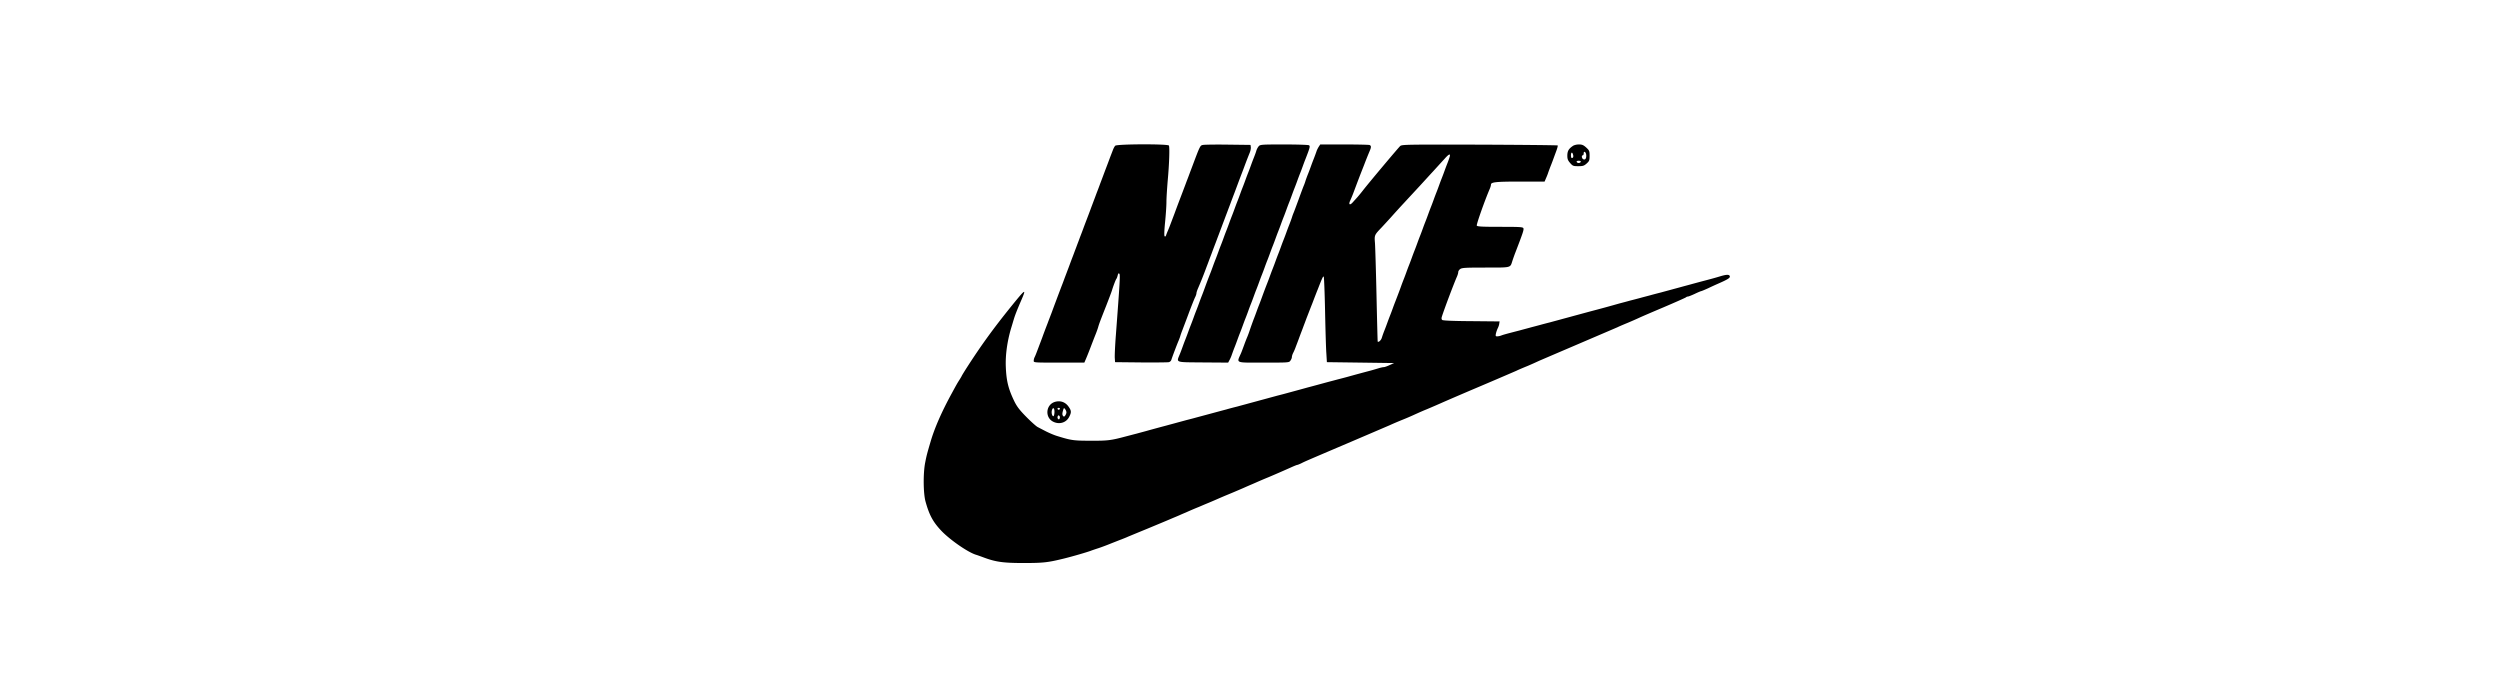 <svg xmlns="http://www.w3.org/2000/svg" width="455" height="127" fill="none"><path fill="#000" d="M202.976 26.522c-.133.132-.315.478-.431.791-.115.297-.314.824-.446 1.153a219 219 0 0 1-.993 2.636l-.48 1.285c-.116.313-.347.907-.496 1.318a52 52 0 0 1-.513 1.351c-.132.346-.331.906-.463 1.236-.133.346-.348.939-.497 1.318-.33.906-.694 1.861-.992 2.636-.133.346-.364.955-.513 1.367a52 52 0 0 1-.513 1.351c-.132.346-.331.906-.463 1.236-.133.346-.348.939-.497 1.318-.149.395-.364.988-.496 1.318a98 98 0 0 0-.513 1.367c-.149.412-.38 1.005-.496 1.318s-.348.906-.497 1.318c-.148.412-.38 1.021-.512 1.35-.298.792-.662 1.747-.993 2.637-.149.395-.364.972-.48 1.285s-.314.873-.463 1.235c-.133.363-.381.989-.53 1.4-.364.94-.728 1.895-.992 2.637-.116.313-.331.89-.48 1.268-.149.396-.381 1.022-.53 1.4-.148.396-.33.84-.413.989a1.7 1.7 0 0 0-.149.626c0 .33.099.33 4.599.33h4.616l.199-.462c.116-.247.513-1.219.877-2.174.364-.956.81-2.11.992-2.554.182-.461.398-1.054.464-1.318.165-.577.364-1.104 1.489-3.954.463-1.186.91-2.372.992-2.636.232-.774.679-1.96.811-2.142.083-.082.182-.378.248-.642.083-.346.166-.428.298-.296.182.18.099 1.433-.629 11.153-.149 1.894-.231 3.789-.198 4.2l.049.742 4.716.05c2.597.016 4.88 0 5.079-.05a.68.68 0 0 0 .463-.461c.133-.445 1.026-2.817 1.324-3.493.116-.28.248-.642.298-.824.049-.18.231-.708.413-1.153.166-.461.712-1.861 1.175-3.13.48-1.268.976-2.52 1.108-2.768.133-.263.232-.576.232-.692 0-.131.116-.51.265-.856a69 69 0 0 0 1.472-3.674c.116-.313.348-.906.497-1.318.148-.412.38-1.005.496-1.318s.331-.89.48-1.285c.149-.379.38-.989.513-1.35.132-.363.364-.956.496-1.319.132-.362.364-.955.496-1.318.133-.362.364-.955.497-1.318.132-.362.364-.955.496-1.318.132-.362.364-.955.496-1.318.133-.362.364-.972.513-1.367.149-.38.364-.956.48-1.269.232-.626.563-1.515.976-2.603.149-.379.381-.988.513-1.35.513-1.385.794-2.076 1.026-2.653.132-.33.215-.774.182-.988l-.05-.396-4.053-.05c-2.234-.032-4.285 0-4.567.05-.546.099-.529.033-1.968 3.872-.133.362-.364.955-.497 1.318-.132.362-.347.939-.48 1.268-.132.346-.347.94-.496 1.318-.149.395-.38 1.022-.529 1.4-.513 1.351-.712 1.862-1.225 3.262-.943 2.505-1.025 2.719-1.241 3.213-.115.264-.264.642-.314.807-.066.198-.165.264-.265.165-.099-.099-.066-1.021.083-2.537.132-1.318.248-2.982.248-3.707s.116-2.471.232-3.871c.281-3.065.38-6.096.215-6.393-.199-.313-9.431-.28-9.761.033m26.124.083c-.149.165-.348.51-.43.774-.067.264-.298.89-.497 1.384a44 44 0 0 0-.496 1.318c-.083.23-.298.824-.496 1.318a42 42 0 0 0-.497 1.318c-.083.23-.298.824-.496 1.318a39 39 0 0 0-.496 1.318c-.083.23-.298.823-.497 1.318a44 44 0 0 0-.496 1.318c-.083.23-.298.823-.497 1.318a44 44 0 0 0-.496 1.318c-.083.23-.298.823-.496 1.318a42 42 0 0 0-.497 1.318c-.082.23-.297.823-.496 1.318a41 41 0 0 0-.496 1.318c-.083.23-.298.823-.497 1.318a44 44 0 0 0-.496 1.317c-.083.231-.298.824-.496 1.318a99 99 0 0 0-.993 2.636c-.083.231-.298.824-.496 1.318a42 42 0 0 0-.497 1.318c-.082.23-.297.824-.496 1.318a39 39 0 0 0-.496 1.318c-.083.23-.298.824-.497 1.318a44 44 0 0 0-.496 1.318c-.083.23-.298.824-.496 1.318a42 42 0 0 0-.497 1.318c-.082.23-.297.824-.496 1.318-.678 1.713-1.075 1.565 4.169 1.615l4.583.033.281-.528a6 6 0 0 0 .397-.939c.083-.23.298-.84.497-1.334.198-.494.413-1.087.496-1.318.083-.23.298-.824.497-1.318.198-.494.413-1.087.496-1.318.083-.23.298-.824.496-1.318a41 41 0 0 0 .497-1.318c.082-.23.297-.824.496-1.318.198-.494.413-1.087.496-1.318.083-.23.298-.824.497-1.318.198-.494.413-1.087.496-1.318.083-.23.298-.824.496-1.318a42 42 0 0 0 .497-1.318c.082-.23.297-.824.496-1.318.198-.494.414-1.087.496-1.318.083-.23.298-.824.497-1.318.198-.494.413-1.087.496-1.318.083-.23.298-.823.496-1.318a42 42 0 0 0 .497-1.318c.082-.23.297-.823.496-1.318.199-.494.414-1.087.496-1.317.083-.231.298-.824.497-1.319.198-.494.413-1.087.496-1.318.083-.23.298-.823.496-1.317a42 42 0 0 0 .497-1.318c.082-.231.297-.824.496-1.318s.414-1.088.496-1.318c.083-.231.298-.824.497-1.318.81-2.076.877-2.34.628-2.488-.115-.082-2.15-.148-4.533-.148-4.004 0-4.335.016-4.599.313"/><path fill="#000" d="M240.003 26.72c-.149.247-.348.626-.414.873-.083.23-.298.84-.496 1.334a42 42 0 0 0-.497 1.318c-.082.231-.297.824-.496 1.318s-.43 1.12-.513 1.4a9 9 0 0 1-.298.824c-.082.182-.496 1.285-.926 2.472-.43 1.17-.844 2.29-.927 2.47a8 8 0 0 0-.297.825c-.083.263-.315.906-.513 1.4a42 42 0 0 0-.497 1.318c-.082.23-.298.824-.496 1.318a39 39 0 0 0-.496 1.318c-.083.23-.298.823-.497 1.318a44 44 0 0 0-.496 1.318c-.083.23-.298.824-.496 1.318a42 42 0 0 0-.497 1.318c-.082.23-.298.823-.496 1.318a103 103 0 0 0-.993 2.636c-.083.23-.298.823-.496 1.318a39 39 0 0 0-.496 1.318c-.083.23-.298.823-.497 1.317a82 82 0 0 0-.678 1.895 20 20 0 0 1-.48 1.318c-.083.181-.347.84-.579 1.483-.232.626-.48 1.301-.563 1.483-.827 1.894-1.207 1.73 4.104 1.73 4.599 0 4.632 0 4.88-.363.149-.198.265-.494.265-.643 0-.164.099-.494.232-.757.132-.248.364-.775.496-1.17.149-.38.38-.989.513-1.351.132-.363.347-.94.48-1.285.132-.33.347-.923.496-1.318.149-.379.364-.972.496-1.318.133-.33.579-1.5 1.01-2.587.413-1.087.86-2.24.992-2.553.827-2.125.976-2.455 1.092-2.274.05.116.166 2.916.232 6.228s.165 6.754.231 7.66l.1 1.648 6.121.082 6.122.083-.811.362c-.447.214-.926.379-1.075.379-.166 0-.612.099-1.026.23-.397.116-1.208.363-1.803.511-1.241.33-2.581.692-3.64.989-.414.115-1.225.33-1.82.478-.596.164-1.489.395-1.986.527-1.638.445-2.713.741-3.606.972-.993.28-2.284.626-3.557.972a75 75 0 0 1-1.936.51c-.596.165-1.406.38-1.82.495s-1.224.33-1.82.494c-.596.165-1.406.379-1.82.494-.414.116-1.224.33-1.82.495-.595.148-1.489.378-1.985.527-.497.131-1.307.346-1.787.477-1.274.346-2.564.692-3.557.956a74 74 0 0 1-1.936.51c-.596.165-1.406.38-1.82.495-.413.115-1.224.33-1.82.494-1.307.346-2.647.709-3.64.989-.413.115-1.224.33-1.82.494-.595.148-1.439.379-1.902.494-2.714.725-3.293.807-6.37.79-3.143 0-3.557-.049-6.204-.872-.546-.165-1.456-.56-2.035-.857s-1.241-.642-1.489-.774-1.158-.94-2.019-1.812c-1.207-1.22-1.704-1.862-2.184-2.818-1.108-2.29-1.472-3.74-1.571-6.342-.083-2.11.248-4.547.943-6.92.198-.642.413-1.384.496-1.647.232-.79.596-1.714 1.307-3.361 1.059-2.422.894-2.323-1.737.923-3.259 4.036-5.476 7.084-8.206 11.334-.397.626-.794 1.269-.844 1.4a11 11 0 0 1-.447.742c-.331.527-.496.807-1.307 2.306-1.869 3.41-3.176 6.392-3.904 8.897-.646 2.19-.728 2.52-.976 3.789-.381 1.944-.348 5.601.066 7.084.678 2.454 1.356 3.707 2.878 5.321 1.589 1.664 4.848 3.921 6.321 4.366.182.049.728.247 1.224.428 2.3.873 3.656 1.071 7.445 1.071 3.59 0 4.417-.099 7.362-.824 1.655-.412 4.137-1.136 4.881-1.416.215-.083.844-.297 1.406-.478.546-.181 1.556-.56 2.234-.84.678-.264 1.539-.61 1.903-.742.364-.148.893-.346 1.158-.478.281-.115 1.869-.774 3.557-1.466 3.689-1.532 3.871-1.614 4.715-1.977.364-.148.91-.379 1.208-.51.281-.132.794-.347 1.108-.478.728-.33 1.572-.692 2.317-.989.314-.132.843-.362 1.158-.494a86 86 0 0 0 2.366-1.005c.331-.148.843-.362 1.108-.478a172 172 0 0 0 3.475-1.466 100 100 0 0 1 1.158-.51c.281-.116.777-.33 1.108-.478a86 86 0 0 1 2.366-1.005 236 236 0 0 0 3.938-1.714c.612-.28 1.174-.51 1.257-.51s.397-.132.712-.28c.794-.396.446-.248 8.487-3.674a3471 3471 0 0 0 7.693-3.295c.497-.23 1.423-.626 2.317-.989a43 43 0 0 0 1.819-.774c1.49-.675 1.953-.873 2.565-1.12a172 172 0 0 0 3.226-1.4 814 814 0 0 1 6.535-2.801 864 864 0 0 0 6.535-2.801c.282-.148 1.225-.544 2.035-.873a66 66 0 0 0 2.102-.94c.149-.065 3.342-1.433 7.114-3.047s6.965-2.982 7.114-3.048c.232-.115.629-.296 1.986-.856a72 72 0 0 0 2.167-.956c.132-.066 2.035-.89 4.219-1.812 2.167-.923 4.02-1.746 4.119-1.829a.6.6 0 0 1 .364-.148c.116 0 .695-.23 1.258-.494.579-.28 1.108-.495 1.174-.495.05 0 .613-.23 1.225-.51a54 54 0 0 1 1.605-.742c2.117-.922 2.531-1.186 2.316-1.548-.149-.231-.612-.215-1.621.082-1.076.33-2.201.626-3.591.989-.595.164-1.406.378-1.82.494-.413.115-1.224.33-1.82.494-.595.165-1.406.379-1.819.494-.414.116-1.225.33-1.82.495-.596.148-1.473.378-1.936.51-.48.132-1.274.33-1.737.462-.48.131-1.357.362-1.953.51a86 86 0 0 1-1.902.51 249 249 0 0 1-5.377 1.467c-.596.165-1.407.38-1.82.494-.414.116-1.225.33-1.82.495-.596.164-1.406.378-1.82.494s-1.224.33-1.82.494c-.596.148-1.472.379-1.936.51-.48.133-1.274.33-1.737.462-.48.132-1.357.362-1.952.527-2.184.56-2.912.758-3.276.906a2.4 2.4 0 0 1-.711.149c-.298 0-.331-.066-.232-.544.066-.28.215-.708.331-.94.116-.23.248-.592.265-.823l.066-.412-5.113-.05c-3.226-.016-5.195-.098-5.327-.213-.132-.116-.165-.297-.066-.61.48-1.499 2.184-6.013 2.73-7.249.132-.296.248-.675.248-.856 0-.165.165-.429.364-.56.314-.231 1.042-.264 4.616-.264 4.732 0 4.467.066 4.864-1.186.132-.396.38-1.12.579-1.615 1.357-3.525 1.539-4.069 1.439-4.349-.099-.23-.579-.264-4.252-.264-3.325 0-4.169-.049-4.235-.23-.083-.214 1.423-4.498 2.349-6.656.133-.297.232-.642.232-.79 0-.462.86-.56 5.311-.56h4.45l.265-.627c.149-.33.331-.79.397-1.021.083-.231.298-.824.496-1.318a42 42 0 0 0 .497-1.318c.083-.231.298-.808.48-1.302s.297-.939.248-.988c-.05-.05-6.436-.116-14.212-.148-13.286-.034-14.129-.017-14.444.247-.331.296-5.691 6.672-6.816 8.122a30 30 0 0 1-.943 1.153c-.199.23-.596.659-.861.955-.562.643-.843.445-.463-.346.133-.296.364-.84.513-1.235.96-2.554 1.042-2.784 2.002-5.223a73 73 0 0 1 1.009-2.52c.298-.692.298-.956-.033-1.088-.149-.05-2.217-.099-4.616-.099h-4.351zm23.857 1.746c-.049.214-.248.79-.447 1.285a44 44 0 0 0-.496 1.318c-.083.23-.298.824-.496 1.318a42 42 0 0 0-.497 1.318c-.082.23-.297.824-.496 1.318a41 41 0 0 0-.496 1.318c-.083.23-.298.824-.497 1.318a44 44 0 0 0-.496 1.318c-.083.23-.298.824-.496 1.318a42 42 0 0 0-.497 1.318c-.082.23-.297.824-.496 1.318a41 41 0 0 0-.496 1.318c-.083.23-.298.823-.497 1.318a44 44 0 0 0-.496 1.318c-.083.23-.298.824-.496 1.318a42 42 0 0 0-.497 1.318c-.082.23-.297.823-.496 1.318a39 39 0 0 0-.496 1.318c-.166.477-.497 1.35-.993 2.636a39 39 0 0 0-.496 1.318c-.083.23-.298.823-.497 1.318a44 44 0 0 0-.496 1.317c-.083.231-.298.824-.496 1.318a18 18 0 0 0-.513 1.434c-.133.428-.579.84-.745.675-.016-.033-.116-3.789-.215-8.369s-.232-8.88-.281-9.572c-.116-1.433-.116-1.45 1.208-2.833.446-.478 1.174-1.269 1.621-1.763a179 179 0 0 1 2.548-2.8c.96-1.039 2.2-2.373 2.746-2.966s1.638-1.796 2.432-2.653c.795-.873 1.754-1.927 2.135-2.339.744-.84 1.059-.972.926-.412"/><path fill="#000" d="M286.245 26.572c-.761.527-.976.922-.992 1.73 0 .642.099.889.512 1.367.48.543.58.576 1.489.576.844 0 1.043-.066 1.506-.477.496-.445.546-.577.546-1.417 0-.873-.05-.972-.612-1.5-.513-.46-.761-.56-1.34-.56-.397 0-.877.116-1.109.28m2.449 1.63c.05.61-.166.94-.513.791-.298-.115-.397-.724-.116-.724.099 0 .166-.149.166-.346 0-.528.413-.28.463.28m-2.399-.065c.116.379.016.626-.232.626-.082 0-.149-.231-.149-.495 0-.576.249-.659.381-.131m1.406 1.318c-.049.115-.215.214-.38.214-.166 0-.331-.1-.364-.214-.05-.116.082-.198.364-.198s.413.082.38.198m-95.595 43.657c-1.771.429-2.019 2.883-.381 3.658 1.109.527 2.333.148 2.862-.89.447-.857.414-1.153-.148-1.927-.563-.758-1.39-1.071-2.333-.84m-.199 2.043c-.033.363-.116.626-.215.593-.248-.066-.38-.741-.215-1.17.215-.593.496-.197.43.577m.993-.741a.25.25 0 0 1-.215.165.24.24 0 0 1-.215-.165c-.033-.099.066-.181.215-.181s.248.082.215.18m1.191.642c0 .149-.099.396-.215.56-.182.248-.248.264-.414.066-.132-.18-.149-.395-.016-.873.165-.61.198-.626.413-.33.133.165.232.429.232.577m-1.224 1.088c-.083.214-.166.23-.298.099-.099-.1-.132-.297-.066-.462.083-.214.165-.23.298-.099.099.1.132.297.066.462"/></svg>